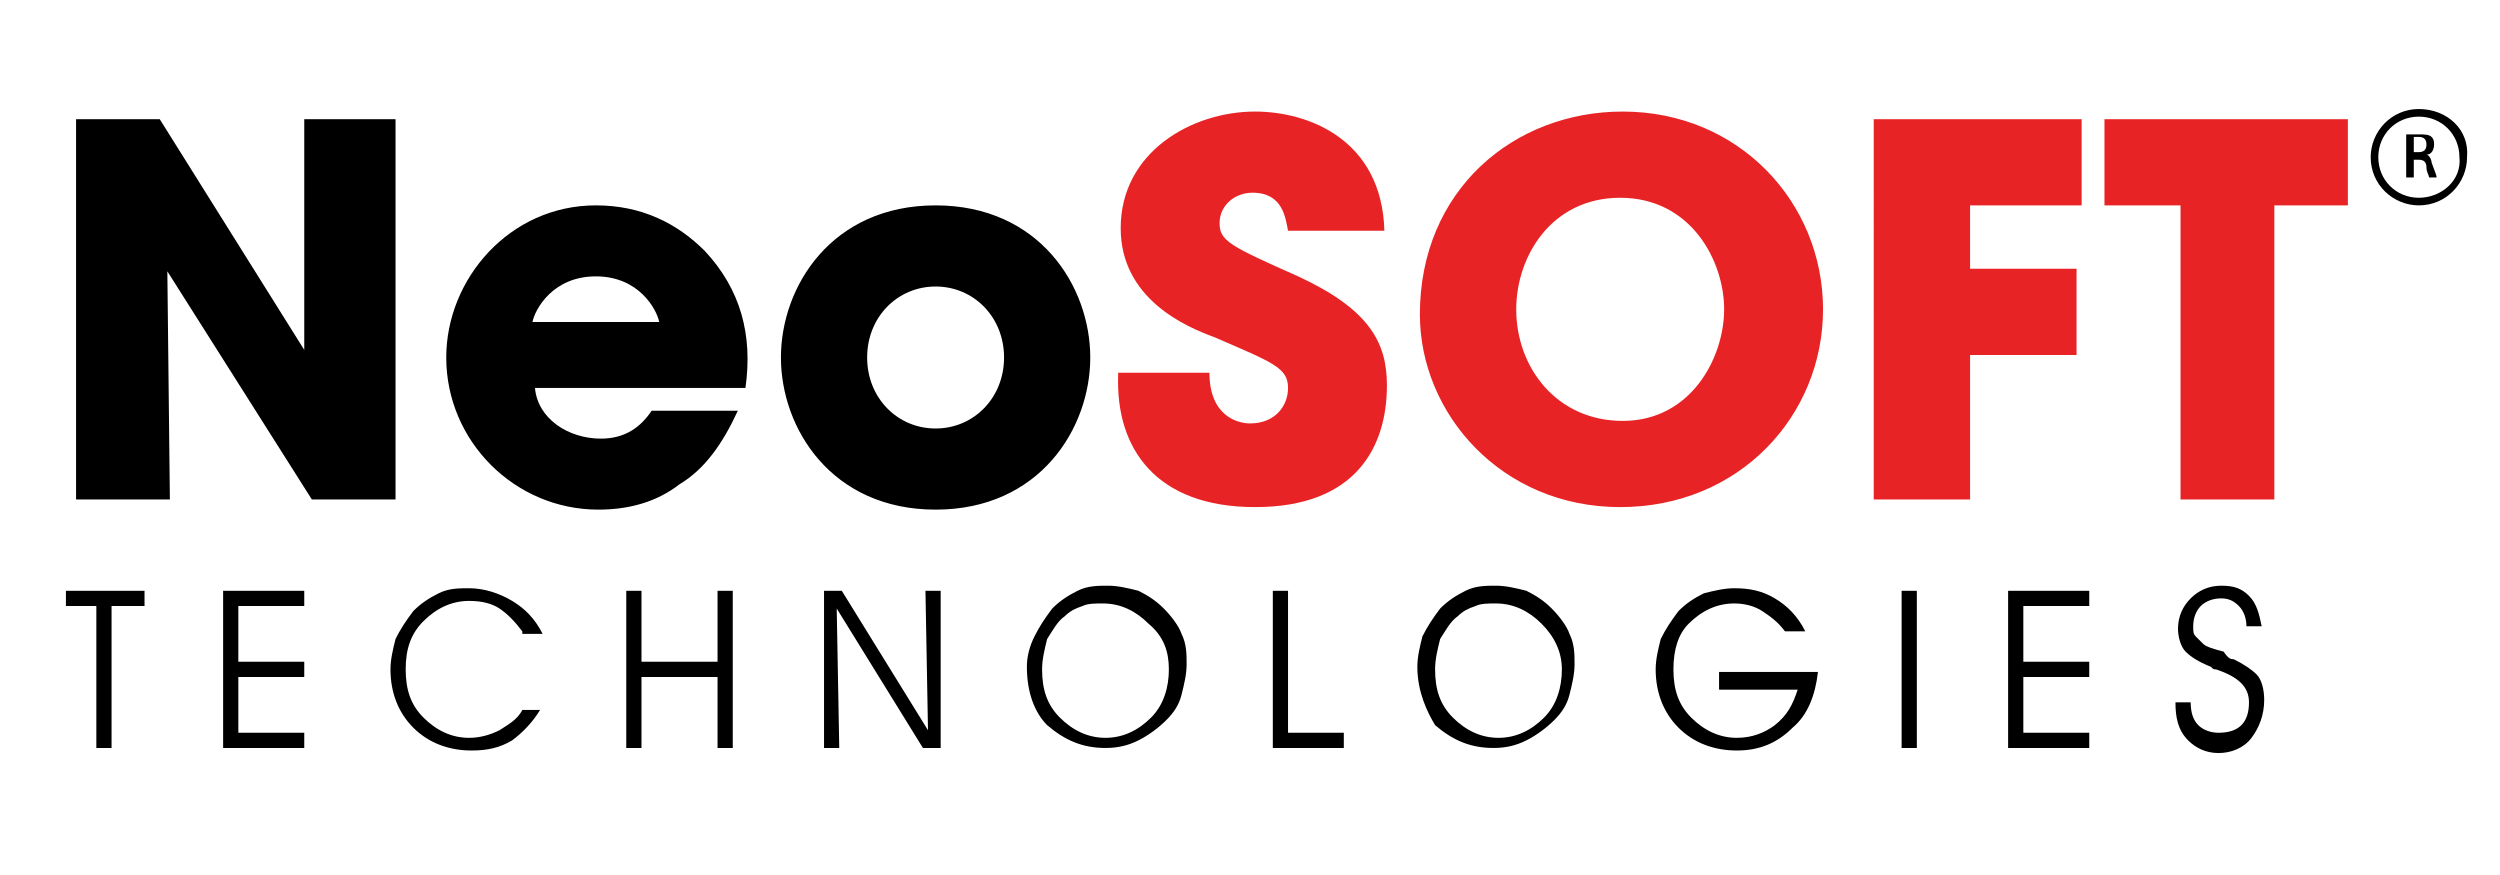 <?xml version="1.0" encoding="utf-8"?>
<!-- Generator: Adobe Illustrator 22.1.0, SVG Export Plug-In . SVG Version: 6.00 Build 0)  -->
<svg version="1.1" id="Layer_1" xmlns="http://www.w3.org/2000/svg" xmlns:xlink="http://www.w3.org/1999/xlink" x="0px" y="0px"
	 viewBox="0 0 98.6 34.5" style="enable-background:new 0 0 98.6 34.5;" xml:space="preserve">
<style type="text/css">
	.st0{fill-rule:evenodd;clip-rule:evenodd;}
	.st1{fill-rule:evenodd;clip-rule:evenodd;fill:#E82325;}
</style>
<g>
	<g>
		<path class="st0" d="M6.3,4.7H3v15h3.7l-0.1-9l5.7,9h3.3v-15h-3.6l0,9.1L6.3,4.7z M29.4,15.3c0.3-2.1-0.2-3.9-1.6-5.4
			c-1.1-1.1-2.5-1.8-4.3-1.8c-3.4,0-5.9,2.9-5.9,6c0,3.3,2.7,6,6,6c1.2,0,2.3-0.3,3.2-1c1-0.6,1.7-1.6,2.3-2.9h-3.4
			c-0.4,0.6-1,1.1-2,1.1c-1.3,0-2.5-0.8-2.6-2H29.4z M21,12.7c0.1-0.5,0.8-1.8,2.5-1.8c1.7,0,2.4,1.3,2.5,1.8H21z M30.8,14.1
			c0,2.8,2,6,6.1,6c4.1,0,6.1-3.2,6.1-6c0-2.8-2-6-6.1-6C32.8,8.1,30.8,11.3,30.8,14.1L30.8,14.1z M34.2,14.1c0-1.6,1.2-2.8,2.7-2.8
			c1.5,0,2.7,1.2,2.7,2.8c0,1.6-1.2,2.8-2.7,2.8C35.4,16.9,34.2,15.7,34.2,14.1L34.2,14.1z"/>
		<path class="st1" d="M44.1,14.8C44,17.7,45.6,20,49.5,20c4,0,5.2-2.4,5.2-4.8c0-1.7-0.7-3-3.5-4.3c-2.7-1.2-3.1-1.4-3.1-2.1
			c0-0.7,0.6-1.2,1.3-1.2c1.2,0,1.3,1,1.4,1.5h3.8c-0.1-3.6-3-4.7-5.1-4.7c-2.5,0-5.3,1.6-5.3,4.6c0,2.8,2.6,3.9,3.7,4.3
			c2.3,1,2.9,1.2,2.9,2c0,0.7-0.5,1.4-1.5,1.4c-0.5,0-1.6-0.3-1.6-2H44.1z M56,12.4c0,3.9,3.2,7.6,7.9,7.6c4.7,0,8-3.6,8-7.8
			c0-4.2-3.3-7.8-7.9-7.8C59.7,4.4,56,7.5,56,12.4L56,12.4z M59.8,12.2c0-2.1,1.4-4.4,4.1-4.4c2.8,0,4.1,2.5,4.1,4.4
			c0,1.9-1.3,4.4-4,4.4C61.4,16.6,59.8,14.5,59.8,12.2L59.8,12.2z M73.9,19.7h3.8V14h4.2v-3.4h-4.2V8.1h4.4V4.7h-8.2V19.7z
			 M85.9,19.7h3.8V8.1h2.9V4.7H83v3.4h3V19.7z"/>
		<path class="st0" d="M4.4,29.5H3.8v-5.6H2.6v-0.6h3.1v0.6H4.4V29.5z M9.4,26.1H12v0.6H9.4v2.2H12v0.6H8.8v-6.2H12v0.6H9.4V26.1z
			 M20.6,24.9c-0.3-0.4-0.6-0.7-0.9-0.9c-0.3-0.2-0.7-0.3-1.2-0.3c-0.7,0-1.3,0.3-1.8,0.8C16.2,25,16,25.6,16,26.4
			c0,0.8,0.2,1.4,0.7,1.9c0.5,0.5,1.1,0.8,1.8,0.8c0.4,0,0.8-0.1,1.2-0.3c0.3-0.2,0.7-0.4,0.9-0.8h0.7c-0.3,0.5-0.7,0.9-1.1,1.2
			c-0.5,0.3-1,0.4-1.6,0.4c-0.9,0-1.7-0.3-2.3-0.9c-0.6-0.6-0.9-1.4-0.9-2.3c0-0.4,0.1-0.8,0.2-1.2c0.2-0.4,0.4-0.7,0.7-1.1
			c0.3-0.3,0.6-0.5,1-0.7c0.4-0.2,0.8-0.2,1.2-0.2c0.6,0,1.2,0.2,1.7,0.5c0.5,0.3,0.9,0.7,1.2,1.3H20.6z M25.3,29.5h-0.6v-6.2h0.6
			v2.8h3v-2.8h0.6v6.2h-0.6v-2.8h-3V29.5z M36.6,28.8l-0.1-5.5h0.6v6.2h-0.7L33,24l0.1,5.5h-0.6v-6.2h0.7L36.6,28.8z M41.1,26.4
			c0,0.8,0.2,1.4,0.7,1.9c0.5,0.5,1.1,0.8,1.8,0.8c0.7,0,1.3-0.3,1.8-0.8c0.5-0.5,0.7-1.2,0.7-1.9c0-0.7-0.2-1.3-0.8-1.8
			c-0.5-0.5-1.1-0.8-1.8-0.8c-0.3,0-0.6,0-0.8,0.1c-0.3,0.1-0.5,0.2-0.7,0.4c-0.3,0.2-0.5,0.6-0.7,0.9C41.2,25.6,41.1,26,41.1,26.4
			 M40.5,26.3c0-0.4,0.1-0.8,0.3-1.2c0.2-0.4,0.4-0.7,0.7-1.1c0.3-0.3,0.6-0.5,1-0.7c0.4-0.2,0.8-0.2,1.2-0.2c0.4,0,0.8,0.1,1.2,0.2
			c0.4,0.2,0.7,0.4,1,0.7c0.3,0.3,0.6,0.7,0.7,1c0.2,0.4,0.2,0.8,0.2,1.2c0,0.4-0.1,0.8-0.2,1.2c-0.1,0.4-0.3,0.7-0.6,1
			c-0.3,0.3-0.7,0.6-1.1,0.8c-0.4,0.2-0.8,0.3-1.3,0.3c-0.9,0-1.6-0.3-2.3-0.9C40.8,28.1,40.5,27.3,40.5,26.3 M53,29.5h-2.8v-6.2
			h0.6v5.6H53V29.5z M56.6,26.4c0,0.8,0.2,1.4,0.7,1.9c0.5,0.5,1.1,0.8,1.8,0.8c0.7,0,1.3-0.3,1.8-0.8c0.5-0.5,0.7-1.2,0.7-1.9
			c0-0.7-0.3-1.3-0.8-1.8c-0.5-0.5-1.1-0.8-1.8-0.8c-0.3,0-0.6,0-0.8,0.1c-0.3,0.1-0.5,0.2-0.7,0.4c-0.3,0.2-0.5,0.6-0.7,0.9
			C56.7,25.6,56.6,26,56.6,26.4 M55.9,26.3c0-0.4,0.1-0.8,0.2-1.2c0.2-0.4,0.4-0.7,0.7-1.1c0.3-0.3,0.6-0.5,1-0.7
			c0.4-0.2,0.8-0.2,1.2-0.2c0.4,0,0.8,0.1,1.2,0.2c0.4,0.2,0.7,0.4,1,0.7c0.3,0.3,0.6,0.7,0.7,1c0.2,0.4,0.2,0.8,0.2,1.2
			c0,0.4-0.1,0.8-0.2,1.2c-0.1,0.4-0.3,0.7-0.6,1c-0.3,0.3-0.7,0.6-1.1,0.8c-0.4,0.2-0.8,0.3-1.3,0.3c-0.9,0-1.6-0.3-2.3-0.9
			C56.3,28.1,55.9,27.3,55.9,26.3 M67.8,26.5h3.9c-0.1,0.9-0.4,1.7-1,2.2c-0.6,0.6-1.3,0.9-2.2,0.9c-0.9,0-1.7-0.3-2.3-0.9
			c-0.6-0.6-0.9-1.4-0.9-2.3c0-0.4,0.1-0.8,0.2-1.2c0.2-0.4,0.4-0.7,0.7-1.1c0.3-0.3,0.6-0.5,1-0.7c0.4-0.1,0.8-0.2,1.2-0.2
			c0.6,0,1.1,0.1,1.6,0.4c0.5,0.3,0.9,0.7,1.2,1.3h-0.8c-0.3-0.4-0.6-0.6-0.9-0.8c-0.3-0.2-0.7-0.3-1.1-0.3c-0.7,0-1.3,0.3-1.8,0.8
			C66.2,25,66,25.6,66,26.4c0,0.8,0.2,1.4,0.7,1.9c0.5,0.5,1.1,0.8,1.8,0.8c0.6,0,1.1-0.2,1.5-0.5c0.5-0.4,0.7-0.8,0.9-1.4h-3.1
			V26.5z M75.6,29.5H75v-6.2h0.6V29.5z M79.8,26.1h2.6v0.6h-2.6v2.2h2.6v0.6h-3.2v-6.2h3.2v0.6h-2.6V26.1z M85.8,27.7h0.6
			c0,0.4,0.1,0.7,0.3,0.9c0.2,0.2,0.5,0.3,0.8,0.3c0.4,0,0.7-0.1,0.9-0.3c0.2-0.2,0.3-0.5,0.3-0.9c0-0.6-0.4-1-1.3-1.3
			c-0.1,0-0.1,0-0.2-0.1c-0.5-0.2-0.8-0.4-1-0.6c-0.2-0.2-0.3-0.6-0.3-0.9c0-0.5,0.2-0.9,0.5-1.2c0.3-0.3,0.7-0.5,1.2-0.5
			c0.5,0,0.8,0.1,1.1,0.4c0.3,0.3,0.4,0.7,0.5,1.2h-0.6c0-0.3-0.1-0.6-0.3-0.8c-0.2-0.2-0.4-0.3-0.7-0.3c-0.3,0-0.6,0.1-0.8,0.3
			c-0.2,0.2-0.3,0.5-0.3,0.8c0,0.2,0,0.3,0.1,0.4c0.1,0.1,0.2,0.2,0.3,0.3c0.1,0.1,0.4,0.2,0.8,0.3C87.9,26,88,26,88.1,26
			c0.4,0.2,0.7,0.4,0.9,0.6c0.2,0.2,0.3,0.6,0.3,1c0,0.6-0.2,1.1-0.5,1.5c-0.3,0.4-0.8,0.6-1.3,0.6c-0.5,0-0.9-0.2-1.2-0.5
			C85.9,28.8,85.8,28.3,85.8,27.7"/>
		<path class="st0" d="M95.4,4.3c-1.1,0-1.9,0.9-1.9,1.9c0,1.1,0.9,1.9,1.9,1.9c1.1,0,1.9-0.9,1.9-1.9C97.4,5.1,96.5,4.3,95.4,4.3
			 M95.4,7.8c-0.9,0-1.6-0.7-1.6-1.6c0-0.9,0.7-1.6,1.6-1.6c0.9,0,1.6,0.7,1.6,1.6C97.1,7.1,96.3,7.8,95.4,7.8"/>
		<path d="M94.9,5.3c0.1,0,0.3,0,0.5,0c0.2,0,0.4,0,0.5,0.1C96,5.5,96,5.6,96,5.7c0,0.2-0.1,0.4-0.3,0.4v0c0.1,0,0.2,0.2,0.2,0.3
			C96,6.7,96.1,6.9,96.1,7h-0.3c0-0.1-0.1-0.2-0.1-0.4c0-0.2-0.1-0.3-0.3-0.3h-0.2V7h-0.3V5.3z M95.2,6h0.2c0.2,0,0.3-0.1,0.3-0.3
			c0-0.2-0.1-0.3-0.3-0.3c-0.1,0-0.2,0-0.2,0V6z"/>
	</g>
</g>
</svg>
